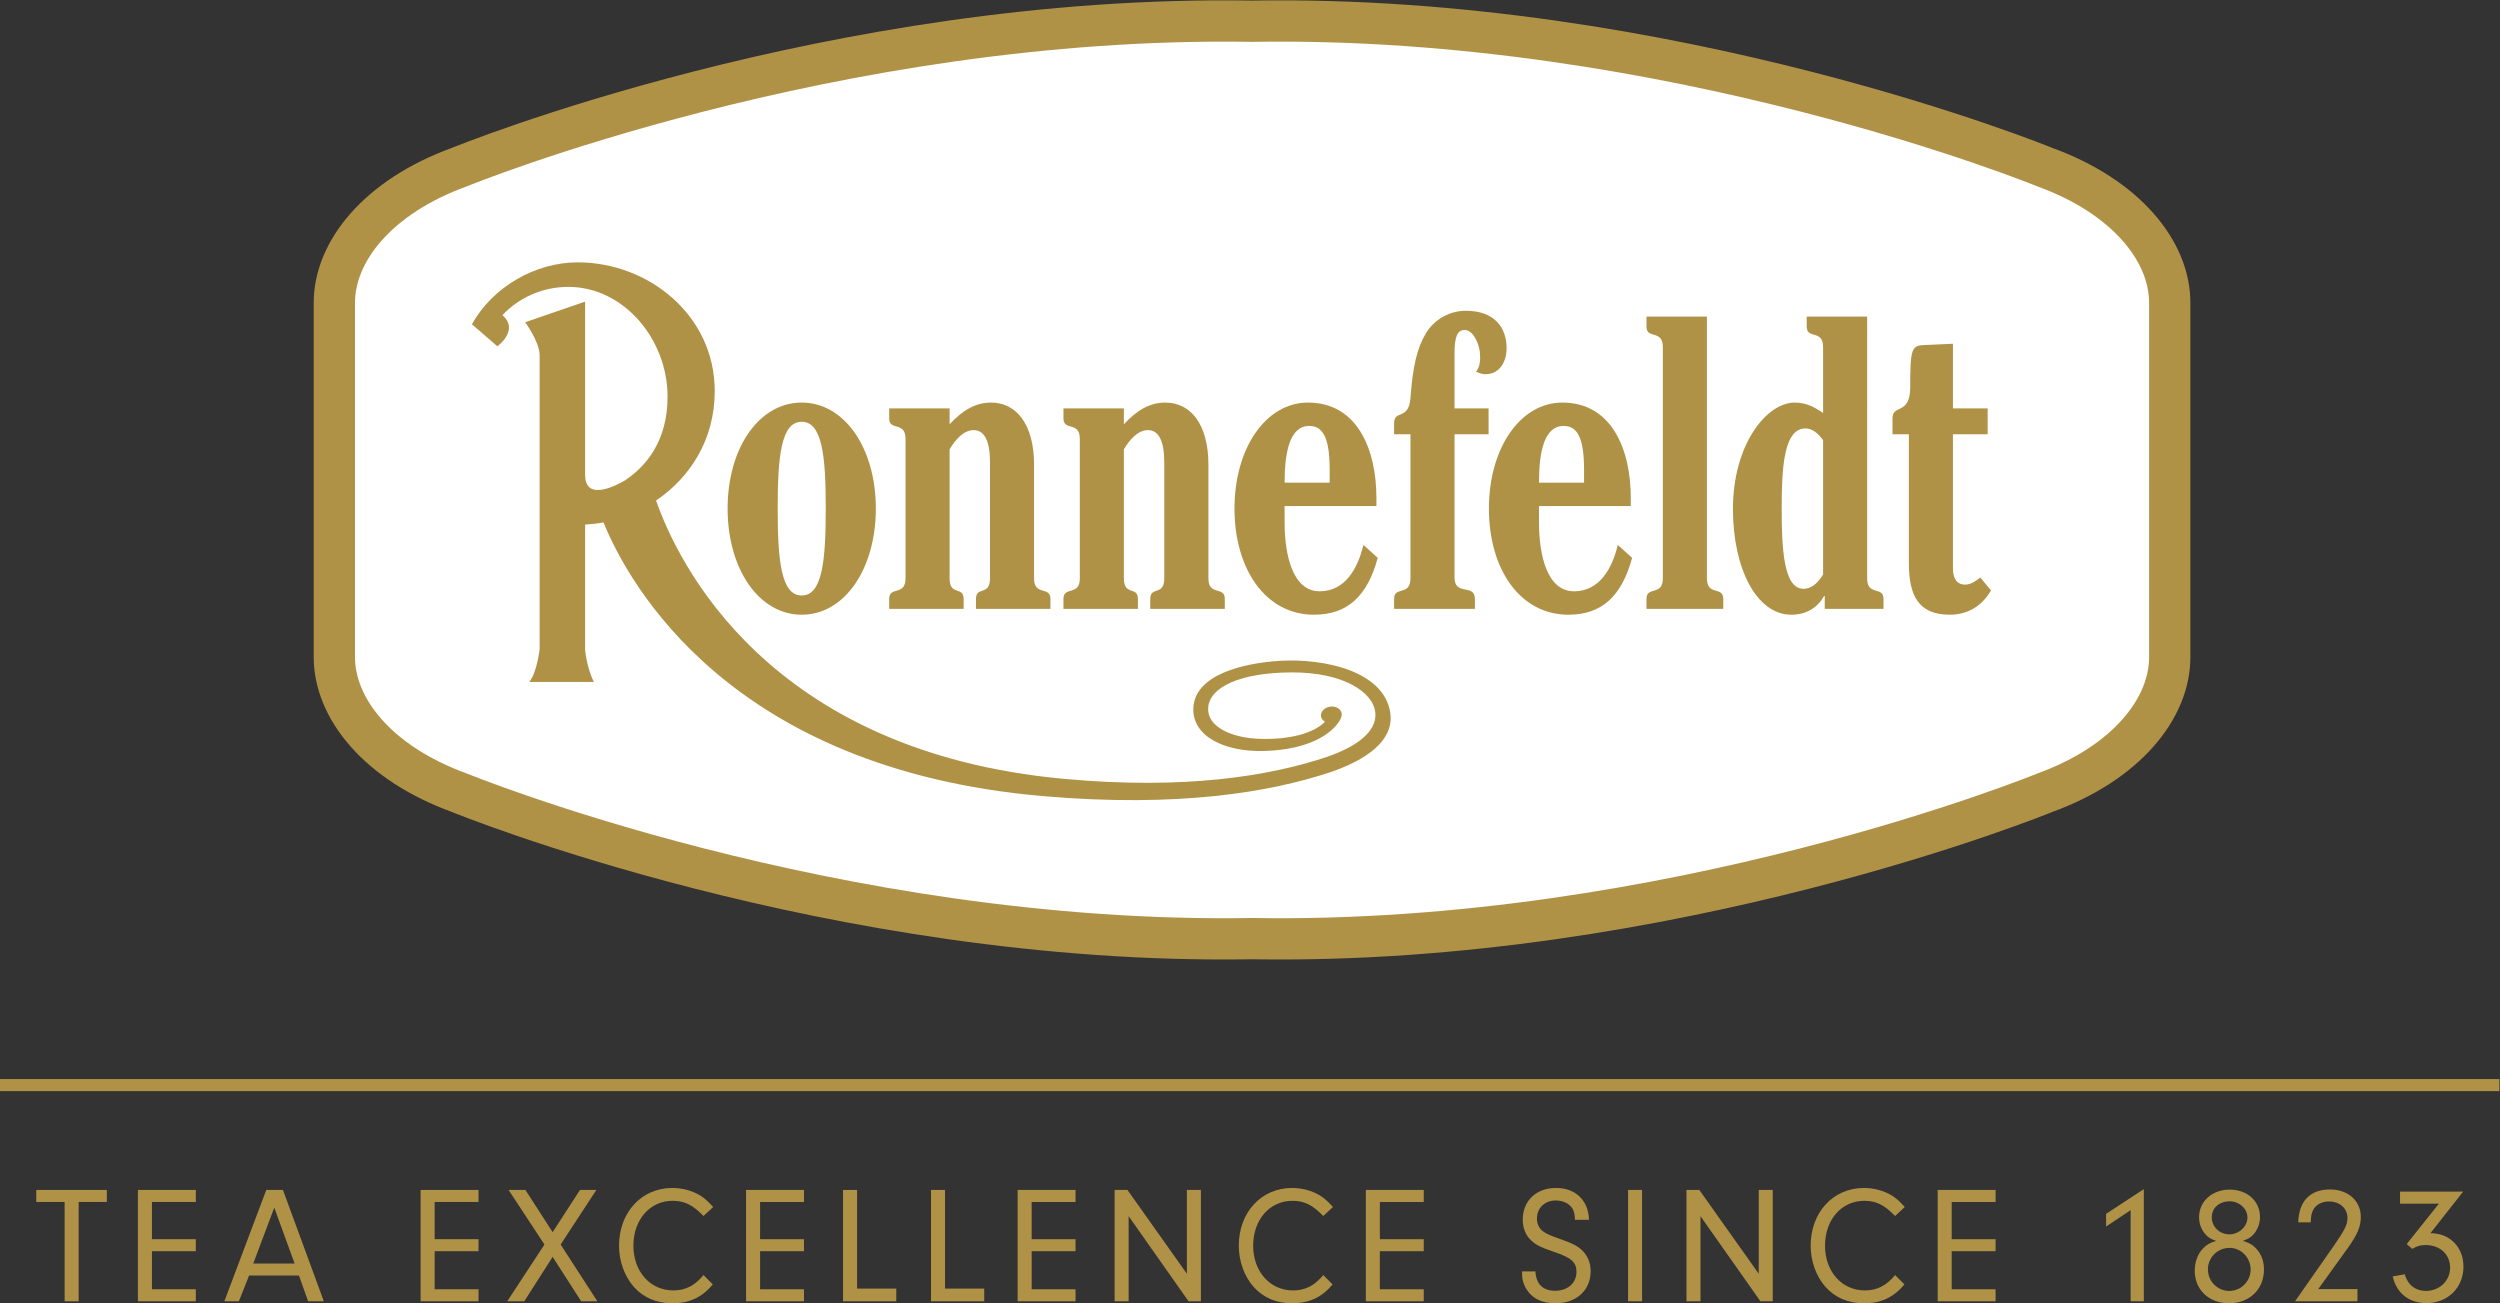 <?xml version="1.0" encoding="UTF-8" standalone="no"?> <svg xmlns:dc="http://purl.org/dc/elements/1.1/" xmlns:cc="http://creativecommons.org/ns#" xmlns:rdf="http://www.w3.org/1999/02/22-rdf-syntax-ns#" xmlns:svg="http://www.w3.org/2000/svg" xmlns="http://www.w3.org/2000/svg" viewBox="0 0 569.973 297.133" height="297.133" width="569.973" xml:space="preserve" id="svg2" version="1.1"><rect x="0" y="0" width="569.973" height="297.133" fill="#333333" stroke="none"/><defs id="defs6"></defs><g transform="matrix(1.333,0,0,-1.333,0,297.133)" id="g10"><g transform="scale(0.1)" id="g12"><path id="path14" style="fill:#ffffff;fill-opacity:1;fill-rule:nonzero;stroke:none" d="m 3711,1411.05 v -304.24 c 0.89,-89.65 -75.08,-183.24 -213.69,-233.599 0,0 -638.99,-261.602 -1355.72,-249.539 C 1424.62,611.609 785.602,873.211 785.602,873.211 646.973,923.57 571.035,1017.16 571.859,1106.81 v 304.24 298.56 c -0.824,89.64 75.114,183.21 213.743,233.59 0,0 639.018,261.57 1355.988,249.55 716.73,12.02 1355.72,-249.55 1355.72,-249.55 138.61,-50.38 214.58,-143.95 213.69,-233.59 v -298.56 0"></path><path id="path16" style="fill:none;stroke:#b09247;stroke-width:70.595;stroke-linecap:butt;stroke-linejoin:miter;stroke-miterlimit:3.864;stroke-dasharray:none;stroke-opacity:1" d="m 3711,1411.05 v -304.24 c 0.89,-89.65 -75.08,-183.24 -213.69,-233.599 0,0 -638.99,-261.602 -1355.72,-249.539 C 1424.62,611.609 785.602,873.211 785.602,873.211 646.973,923.57 571.035,1017.16 571.859,1106.81 v 304.24 298.56 c -0.824,89.64 75.114,183.21 213.743,233.59 0,0 639.018,261.57 1355.988,249.55 716.73,12.02 1355.72,-249.55 1355.72,-249.55 138.61,-50.38 214.58,-143.95 213.69,-233.59 v -298.56 z"></path><path id="path18" style="fill:#b09247;fill-opacity:1;fill-rule:nonzero;stroke:none" d="m 1412.32,1359.89 c 0,87.84 -5.69,147.79 -41.09,147.79 -35.4,0 -41.11,-59.95 -41.11,-147.79 0,-89.25 5.71,-149.32 41.11,-149.32 35.4,0 41.09,60.07 41.09,149.32 z m 85.66,-0.7 c 0,-103.57 -53.67,-181.51 -126.75,-181.51 -73.1,0 -126.76,77.94 -126.76,181.51 0,103.53 53.66,181.33 126.76,181.33 73.08,0 126.75,-77.8 126.75,-181.33"></path><path id="path20" style="fill:#b09247;fill-opacity:1;fill-rule:nonzero;stroke:none" d="m 1548.79,1478.43 c 0,30.69 -27.97,12.85 -27.97,34.96 v 17.13 h 103.34 v -27.13 c 21.69,23.56 43.97,37.13 70.79,37.13 43.39,0 73.66,-37.13 73.66,-106.35 V 1239.9 c 0,-30.76 27.99,-12.88 27.99,-35.05 v -17.16 h -127.34 v 17.16 c 0,22.17 23.99,4.29 23.99,35.05 v 198.55 c 0,35.68 -9.14,54.96 -27.97,54.96 -17.14,0 -31.42,-16.42 -41.12,-32.83 V 1239.9 c 0,-30.76 23.98,-12.88 23.98,-35.05 v -17.16 h -127.32 v 17.16 c 0,22.17 27.97,4.29 27.97,35.05 v 238.53"></path><path id="path22" style="fill:#b09247;fill-opacity:1;fill-rule:nonzero;stroke:none" d="m 2709.27,1403.48 v 22.12 c 0,55.67 -11.96,74.95 -34.8,74.95 -33.11,0 -42.27,-43.54 -42.27,-97.07 z m -77.07,-40.01 v -27.88 c 0,-55.66 13.71,-117.87 59.98,-117.87 44.52,0 65.65,40.77 74.79,79.32 l 24.54,-22.12 c -17.7,-65.07 -51.39,-97.24 -109.06,-97.24 -82.78,0 -135.89,77.94 -135.89,181.51 0,103.53 53.7,181.33 125.59,181.33 83.96,0 117.08,-79.23 117.08,-163.46 v -13.59 H 2632.2"></path><path id="path24" style="fill:#b09247;fill-opacity:1;fill-rule:nonzero;stroke:none" d="m 2919.4,1239.9 c 0,-30.76 27.97,-12.88 27.97,-35.05 v -17.16 h -131.32 v 17.16 c 0,22.17 27.99,4.29 27.99,35.05 v 395.54 c 0,30.67 -27.99,12.83 -27.99,34.96 v 17.13 H 2919.4 V 1239.9"></path><path id="path26" style="fill:#b09247;fill-opacity:1;fill-rule:nonzero;stroke:none" d="m 3118.1,1476.27 c -3.99,5 -14.29,20 -30.24,20 -37.13,0 -40.55,-67.82 -40.55,-137.08 0,-69.28 3.42,-137.17 37.11,-137.17 16.55,0 26.84,13.57 33.68,24.31 z m 75.36,-236.37 c 0,-30.76 27.98,-12.88 27.98,-35.05 v -17.16 h -100.5 v 22.16 h -1.15 c -6.83,-12.86 -23.38,-32.17 -55.94,-32.17 -59.37,0 -99.91,78.64 -99.91,180.8 0,110.66 57.69,182.04 105.63,182.04 22.86,0 37.67,-10.72 48.53,-17.85 v 112.77 c 0,30.67 -27.98,12.83 -27.98,34.96 v 17.13 h 103.34 V 1239.9"></path><path id="path28" style="fill:#b09247;fill-opacity:1;fill-rule:nonzero;stroke:none" d="m 3399.59,1486.28 h -59.38 v -229.23 c 0,-17.15 6.29,-27.88 21.12,-27.88 9.72,0 18.26,6.42 25.7,12.15 l 18.26,-22.16 c -17.71,-30.03 -43.38,-41.48 -70.79,-41.48 -53.67,0 -69.66,33.61 -69.66,87.94 v 220.66 h -27.99 v 27.82 c 0,23.55 30.25,5 30.25,52.1 0,67.1 2.3,72.08 25.13,72.79 l 47.98,2.15 v -110.62 h 59.38 v -44.24"></path><path id="path30" style="fill:#b09247;fill-opacity:1;fill-rule:nonzero;stroke:none" d="m 1846.86,1478.43 c 0,30.69 -27.99,12.85 -27.99,34.96 v 17.13 h 103.35 v -27.13 c 21.69,23.56 43.96,37.13 70.8,37.13 43.46,0 73.79,-37.13 73.79,-106.35 V 1239.9 c 0,-30.76 28.02,-12.88 28.02,-35.05 v -17.16 h -127.5 v 17.16 c 0,22.17 23.97,4.29 23.97,35.05 v 198.55 c 0,35.68 -9.12,54.96 -27.97,54.96 -17.13,0 -31.4,-16.42 -41.11,-32.83 V 1239.9 c 0,-30.76 23.98,-12.88 23.98,-35.05 v -17.16 h -127.33 v 17.16 c 0,22.17 27.99,4.29 27.99,35.05 v 238.53"></path><path id="path32" style="fill:#b09247;fill-opacity:1;fill-rule:nonzero;stroke:none" d="m 2274.19,1403.48 v 22.12 c 0,55.67 -11.99,74.95 -34.81,74.95 -33.12,0 -42.26,-43.54 -42.26,-97.07 z m -77.07,-40.01 v -27.88 c 0,-55.66 13.69,-117.87 59.95,-117.87 44.56,0 65.65,40.77 74.82,79.32 l 24.54,-22.12 c -17.7,-65.07 -51.39,-97.24 -109.07,-97.24 -82.77,0 -135.96,77.94 -135.96,181.51 0,103.53 53.76,181.33 125.69,181.33 83.93,0 117.06,-79.23 117.06,-163.46 v -13.59 h -157.03"></path><path id="path34" style="fill:#b09247;fill-opacity:1;fill-rule:nonzero;stroke:none" d="m 2384.39,1486.28 v 19.26 c 0,22.84 25.13,4.28 27.99,42.82 3.99,53.53 10.86,84.94 26.82,111.34 13.15,21.41 38.28,37.82 67.95,37.82 47.41,0 69.66,-27.12 69.66,-64.22 0,-22.13 -11.41,-44.16 -35.98,-44.26 -8.86,-0.04 -16.58,4.65 -16.58,4.65 0,0 9.45,6.71 6.92,31.94 -1.39,13.96 -7.33,25.21 -11.79,30.89 -3.54,4.5 -8.81,8.17 -14.51,8.17 -12.55,0 -17.11,-12.85 -17.11,-39.25 v -94.92 h 58.22 v -44.24 h -58.22 v -244.96 c 0,-32.18 34.81,-10.01 34.81,-36.47 v -17.16 h -138.18 v 17.16 c 0,22.17 27.99,4.29 27.99,35.05 v 246.38 h -27.99"></path><path id="path36" style="fill:#b09247;fill-opacity:1;fill-rule:nonzero;stroke:none" d="M 4274.77,362.84 H 0 v 20.648 H 4274.77 V 362.84"></path><path id="path38" style="fill:#b09247;fill-opacity:1;fill-rule:nonzero;stroke:none" d="M 134.512,3.422 H 110.531 V 173.27 H 62.008 v 20.55 H 182.75 V 173.27 H 134.512 V 3.422"></path><path id="path40" style="fill:#b09247;fill-opacity:1;fill-rule:nonzero;stroke:none" d="M 259.844,109.609 H 334.91 V 89.059 H 259.844 V 23.98 H 334.91 V 3.422 H 235.863 V 193.82 h 99.047 v -20.55 h -75.066 v -63.661"></path><path id="path42" style="fill:#b09247;fill-opacity:1;fill-rule:nonzero;stroke:none" d="M 469.09,163.551 433.125,67.941 h 70.793 z M 425.984,47.391 408.574,3.422 H 383.746 L 455.387,193.82 h 28.547 L 553.863,3.422 H 527.031 L 511.34,47.391 h -85.356"></path><path id="path44" style="fill:#b09247;fill-opacity:1;fill-rule:nonzero;stroke:none" d="m 743.359,109.609 h 75.075 V 89.059 H 743.359 V 23.98 h 75.075 V 3.422 H 719.383 V 193.82 h 99.051 v -20.55 h -75.075 v -63.661"></path><path id="path46" style="fill:#b09247;fill-opacity:1;fill-rule:nonzero;stroke:none" d="M 896.672,3.422 H 867.547 L 931.211,100.469 869.84,193.82 h 28.828 l 46.527,-72.218 46.813,72.218 h 27.972 L 958.891,100.469 1021.69,3.422 H 994.004 L 945.195,79.352 896.672,3.422"></path><path id="path48" style="fill:#b09247;fill-opacity:1;fill-rule:nonzero;stroke:none" d="M 1219.2,32.25 C 1200.08,9.699 1178.95,0 1149.56,0 c -26.55,0 -49.11,9.699 -65.38,27.969 -15.98,17.98 -25.4,43.961 -25.4,70.5 0,57.082 38.53,98.769 91.06,98.769 17.13,0 33.96,-4.558 47.67,-12.847 7.7,-4.852 12.85,-9.411 22.26,-19.7 l -16.56,-15.41 c -18.55,19.129 -32.53,25.981 -52.8,25.981 -38.82,0 -67.08,-32.274 -67.08,-76.793 0,-44.238 28.83,-76.488 68.22,-76.488 20.84,0 36.82,8.281 51.66,26.258 L 1219.2,32.25"></path><path id="path50" style="fill:#b09247;fill-opacity:1;fill-rule:nonzero;stroke:none" d="m 1300.01,109.609 h 75.07 V 89.059 h -75.07 V 23.98 h 75.07 V 3.422 h -99.05 V 193.82 h 99.05 v -20.55 h -75.07 v -63.661"></path><path id="path52" style="fill:#b09247;fill-opacity:1;fill-rule:nonzero;stroke:none" d="M 1532.95,25.121 V 3.422 h -91.06 V 193.82 h 23.99 V 25.121 h 67.07"></path><path id="path54" style="fill:#b09247;fill-opacity:1;fill-rule:nonzero;stroke:none" d="M 1683.4,25.121 V 3.422 h -91.06 V 193.82 h 23.98 V 25.121 h 67.08"></path><path id="path56" style="fill:#b09247;fill-opacity:1;fill-rule:nonzero;stroke:none" d="m 1764.49,109.609 h 75.07 V 89.059 h -75.07 V 23.98 h 75.07 V 3.422 h -99.05 V 193.82 h 99.05 v -20.55 h -75.07 v -63.661"></path><path id="path58" style="fill:#b09247;fill-opacity:1;fill-rule:nonzero;stroke:none" d="m 1930.35,3.422 h -23.98 V 193.82 h 21.98 L 2029.98,50.512 V 193.82 h 23.97 V 3.422 h -21.13 L 1930.35,149.012 V 3.422"></path><path id="path60" style="fill:#b09247;fill-opacity:1;fill-rule:nonzero;stroke:none" d="M 2279.22,32.25 C 2260.09,9.699 2238.97,0 2209.56,0 c -26.55,0 -49.11,9.699 -65.38,27.969 -15.99,17.98 -25.41,43.961 -25.41,70.5 0,57.082 38.55,98.769 91.08,98.769 17.12,0 33.96,-4.558 47.68,-12.847 7.7,-4.852 12.84,-9.411 22.26,-19.7 l -16.55,-15.41 c -18.57,19.129 -32.55,25.981 -52.82,25.981 -38.83,0 -67.09,-32.274 -67.09,-76.793 0,-44.238 28.82,-76.488 68.25,-76.488 20.83,0 36.8,8.281 51.66,26.258 L 2279.22,32.25"></path><path id="path62" style="fill:#b09247;fill-opacity:1;fill-rule:nonzero;stroke:none" d="m 2360.02,109.609 h 75.08 V 89.059 h -75.08 V 23.98 h 75.08 V 3.422 h -99.05 V 193.82 h 99.05 v -20.55 h -75.08 v -63.661"></path><path id="path64" style="fill:#b09247;fill-opacity:1;fill-rule:nonzero;stroke:none" d="m 2626.09,54.52 c 1.15,-21.688 12.85,-33.121 33.68,-33.121 21.42,0 36.54,13.141 36.54,32.273 0,16.547 -8.55,24.258 -38.53,34.258 -22.55,7.691 -29.97,11.398 -38.54,19.121 -9.7,8.84 -14.84,21.398 -14.84,35.937 0,32.274 23.13,54.25 56.8,54.25 33.69,0 55.67,-21.406 56.53,-54.519 h -23.99 c -0.28,9.711 -1.41,14.281 -4.56,19.691 -5.42,8.289 -15.98,13.422 -28.28,13.422 -18.81,0 -32.23,-12.863 -32.23,-31.121 0,-9.133 4,-17.121 10.84,-21.973 6,-4.289 11.12,-6.558 30.54,-13.418 20.27,-7.14 29.97,-12.269 37.68,-20.531 8.28,-8.867 12.85,-20.848 12.85,-33.711 C 2720.58,22.262 2696.31,0 2660.63,0 c -24.27,0 -40.82,8.559 -50.8,25.691 -4.57,7.699 -6.56,15.688 -6.56,24.82 v 4.008 h 22.82"></path><path id="path66" style="fill:#b09247;fill-opacity:1;fill-rule:nonzero;stroke:none" d="m 2808.52,3.422 h -23.98 V 193.82 h 23.98 V 3.422"></path><path id="path68" style="fill:#b09247;fill-opacity:1;fill-rule:nonzero;stroke:none" d="m 2908.42,3.422 h -23.97 V 193.82 h 21.98 L 3008.06,50.512 V 193.82 h 23.96 V 3.422 h -21.1 L 2908.42,149.012 V 3.422"></path><path id="path70" style="fill:#b09247;fill-opacity:1;fill-rule:nonzero;stroke:none" d="M 3257.28,32.25 C 3238.16,9.699 3217.04,0 3187.64,0 c -26.55,0 -49.1,9.699 -65.38,27.969 -15.99,17.98 -25.4,43.961 -25.4,70.5 0,57.082 38.54,98.769 91.06,98.769 17.13,0 33.96,-4.558 47.65,-12.847 7.73,-4.852 12.86,-9.411 22.29,-19.7 l -16.56,-15.41 c -18.56,19.129 -32.54,25.981 -52.82,25.981 -38.81,0 -67.08,-32.274 -67.08,-76.793 0,-44.238 28.84,-76.488 68.23,-76.488 20.83,0 36.82,8.281 51.67,26.258 L 3257.28,32.25"></path><path id="path72" style="fill:#b09247;fill-opacity:1;fill-rule:nonzero;stroke:none" d="m 3338.08,109.609 h 75.08 V 89.059 h -75.08 V 23.98 h 75.08 V 3.422 h -99.05 V 193.82 h 99.05 v -20.55 h -75.08 v -63.661"></path><path id="path74" style="fill:#b09247;fill-opacity:1;fill-rule:nonzero;stroke:none" d="m 3602.15,131.301 v 21.687 l 64.52,42.25 V 3.422 h -22.56 V 159.27 l -41.96,-27.969"></path><path id="path76" style="fill:#b09247;fill-opacity:1;fill-rule:nonzero;stroke:none" d="m 3782.87,147.012 c 0,-16.274 13.42,-29.121 30.26,-29.121 16.26,0 30.82,13.41 30.82,28.828 0,14.84 -13.99,27.691 -30.24,27.691 -18.28,0 -30.84,-11.441 -30.84,-27.398 z m -6.57,-89.071 c 0,-20.27 16.28,-36.82 36.54,-36.82 20.27,0 36.52,16.551 36.52,36.82 0,19.988 -16.25,36.82 -35.96,36.82 -20.54,0 -37.1,-16.262 -37.1,-36.82 z m 81.64,36.539 C 3867.36,85.059 3872.2,72.5 3872.2,57.66 3872.2,23.98 3847.37,0 3812.54,0 c -34.52,0 -58.78,23.121 -58.78,55.66 0,15.129 5.13,28.828 14.25,38.25 6.03,6.281 10.85,9.129 22.28,12.84 -9.98,3.43 -14.28,6.281 -19.41,12.559 -6.29,7.722 -9.7,17.41 -9.7,27.98 0,27.121 22.25,47.102 52.53,47.102 29.95,0 51.66,-19.711 51.66,-46.821 0,-10.851 -3.71,-21.121 -10.57,-29.121 -5.15,-5.699 -9.13,-8.269 -18.84,-11.699 10.84,-3.418 15.98,-5.988 21.98,-12.27"></path><path id="path78" style="fill:#b09247;fill-opacity:1;fill-rule:nonzero;stroke:none" d="M 4032.09,24.262 V 3.422 h -106.75 l 66.22,94.77 c 19.11,27.688 23.41,36.258 23.41,47.668 0,16.551 -13.13,28.262 -31.69,28.262 -12.85,0 -23.39,-5.992 -27.7,-15.98 -2.28,-5.43 -3.12,-9.711 -3.42,-19.711 h -21.41 c 1.13,36.25 20.26,56.242 54.25,56.242 31.1,0 52.79,-19.41 52.79,-47.102 0,-15.98 -5.7,-29.968 -21.69,-52.238 l -51.09,-71.07 h 67.08"></path><path id="path80" style="fill:#b09247;fill-opacity:1;fill-rule:nonzero;stroke:none" d="m 4104.92,170.422 v 20.539 h 107.88 l -55.95,-71.082 c 33.11,0 56.51,-23.688 56.51,-57.379 0,-35.672 -26.82,-62.219 -63.07,-62.219 -29.98,0 -51.4,16.848 -57.94,45.668 l 20.56,3.711 c 5.11,-18.262 18.54,-28.539 36.25,-28.539 23.11,0 41.38,17.41 41.38,39.668 0,22.84 -17.14,38.84 -41.95,38.84 -8.88,0 -14.58,-1.719 -22.84,-6.578 l -9.43,8.277 55.09,69.094 h -66.49"></path><path id="path82" style="fill:#b09247;fill-opacity:1;fill-rule:nonzero;stroke:none" d="m 2377.98,1009 c -10.07,73.15 -115.05,94.12 -187.97,89.84 -63.78,-3.76 -146.38,-23.62 -148.97,-80.6 -2.18,-48.279 52.79,-75.318 120.35,-73.65 86.02,2.172 121.77,35.68 131.25,54.5 1.11,2.19 1.73,4.15 1.99,5.9 0.11,0.56 0.14,1.12 0.16,1.7 0.01,0.15 0.01,0.32 0,0.46 0,0.45 0.07,0.89 0.01,1.34 -0.97,7.84 -9.66,13.23 -19.46,12.03 -9.79,-1.22 -16.98,-8.51 -16.02,-16.36 0.5,-4.07 3.12,-7.441 6.87,-9.609 -19.46,-19.692 -59.86,-30.422 -109.35,-29.242 -49.79,1.179 -92.91,20.269 -90.42,53.641 2.57,34.37 53.22,59.6 142.2,60.07 88.81,0.43 139.63,-33.51 143.57,-68.26 3.96,-34.791 -36.58,-60.389 -82.45,-76.17 -98.61,-33.149 -243.87,-56.539 -449.35,-37.719 -509.18,46.707 -662.26,372.839 -698.26,476.169 58.07,39.18 100.32,104.1 100.32,187.09 0,130.33 -113.92,220.23 -234.36,220.23 -71.902,0 -145.156,-41.43 -180.942,-105.97 l 12.719,-10.92 c 11.809,-10.21 28.098,-24.31 30.852,-26.73 0,0 33.894,24.79 13.031,48.94 -1.5,1.73 -2.934,3.16 -4.332,4.42 28.281,30.11 68.613,48.28 112.613,48.28 95.049,0 169.709,-89.94 169.709,-187.65 0,-74.87 -35.42,-118.2 -72.57,-143.15 -11.76,-7.02 -68.56,-38.43 -68.4,9.41 l -0.05,-0.03 v 296.21 l -102.517,-35.24 c 0,0 23.707,-32.14 24.742,-55.27 v -504.09 c 0,0 -4.488,-39.82 -17.816,-55.89 h 110.521 c -12.47,25.36 -14.93,54.95 -14.93,54.95 v 214.23 c 10.5,0.6 21,1.68 31.43,3.73 42.93,-105.11 215.67,-421.789 751.57,-468.141 231.2,-20.008 389.03,6.442 494.43,41.801 78.1,27.5 104.77,63.949 99.83,99.75"></path></g></g></svg> 